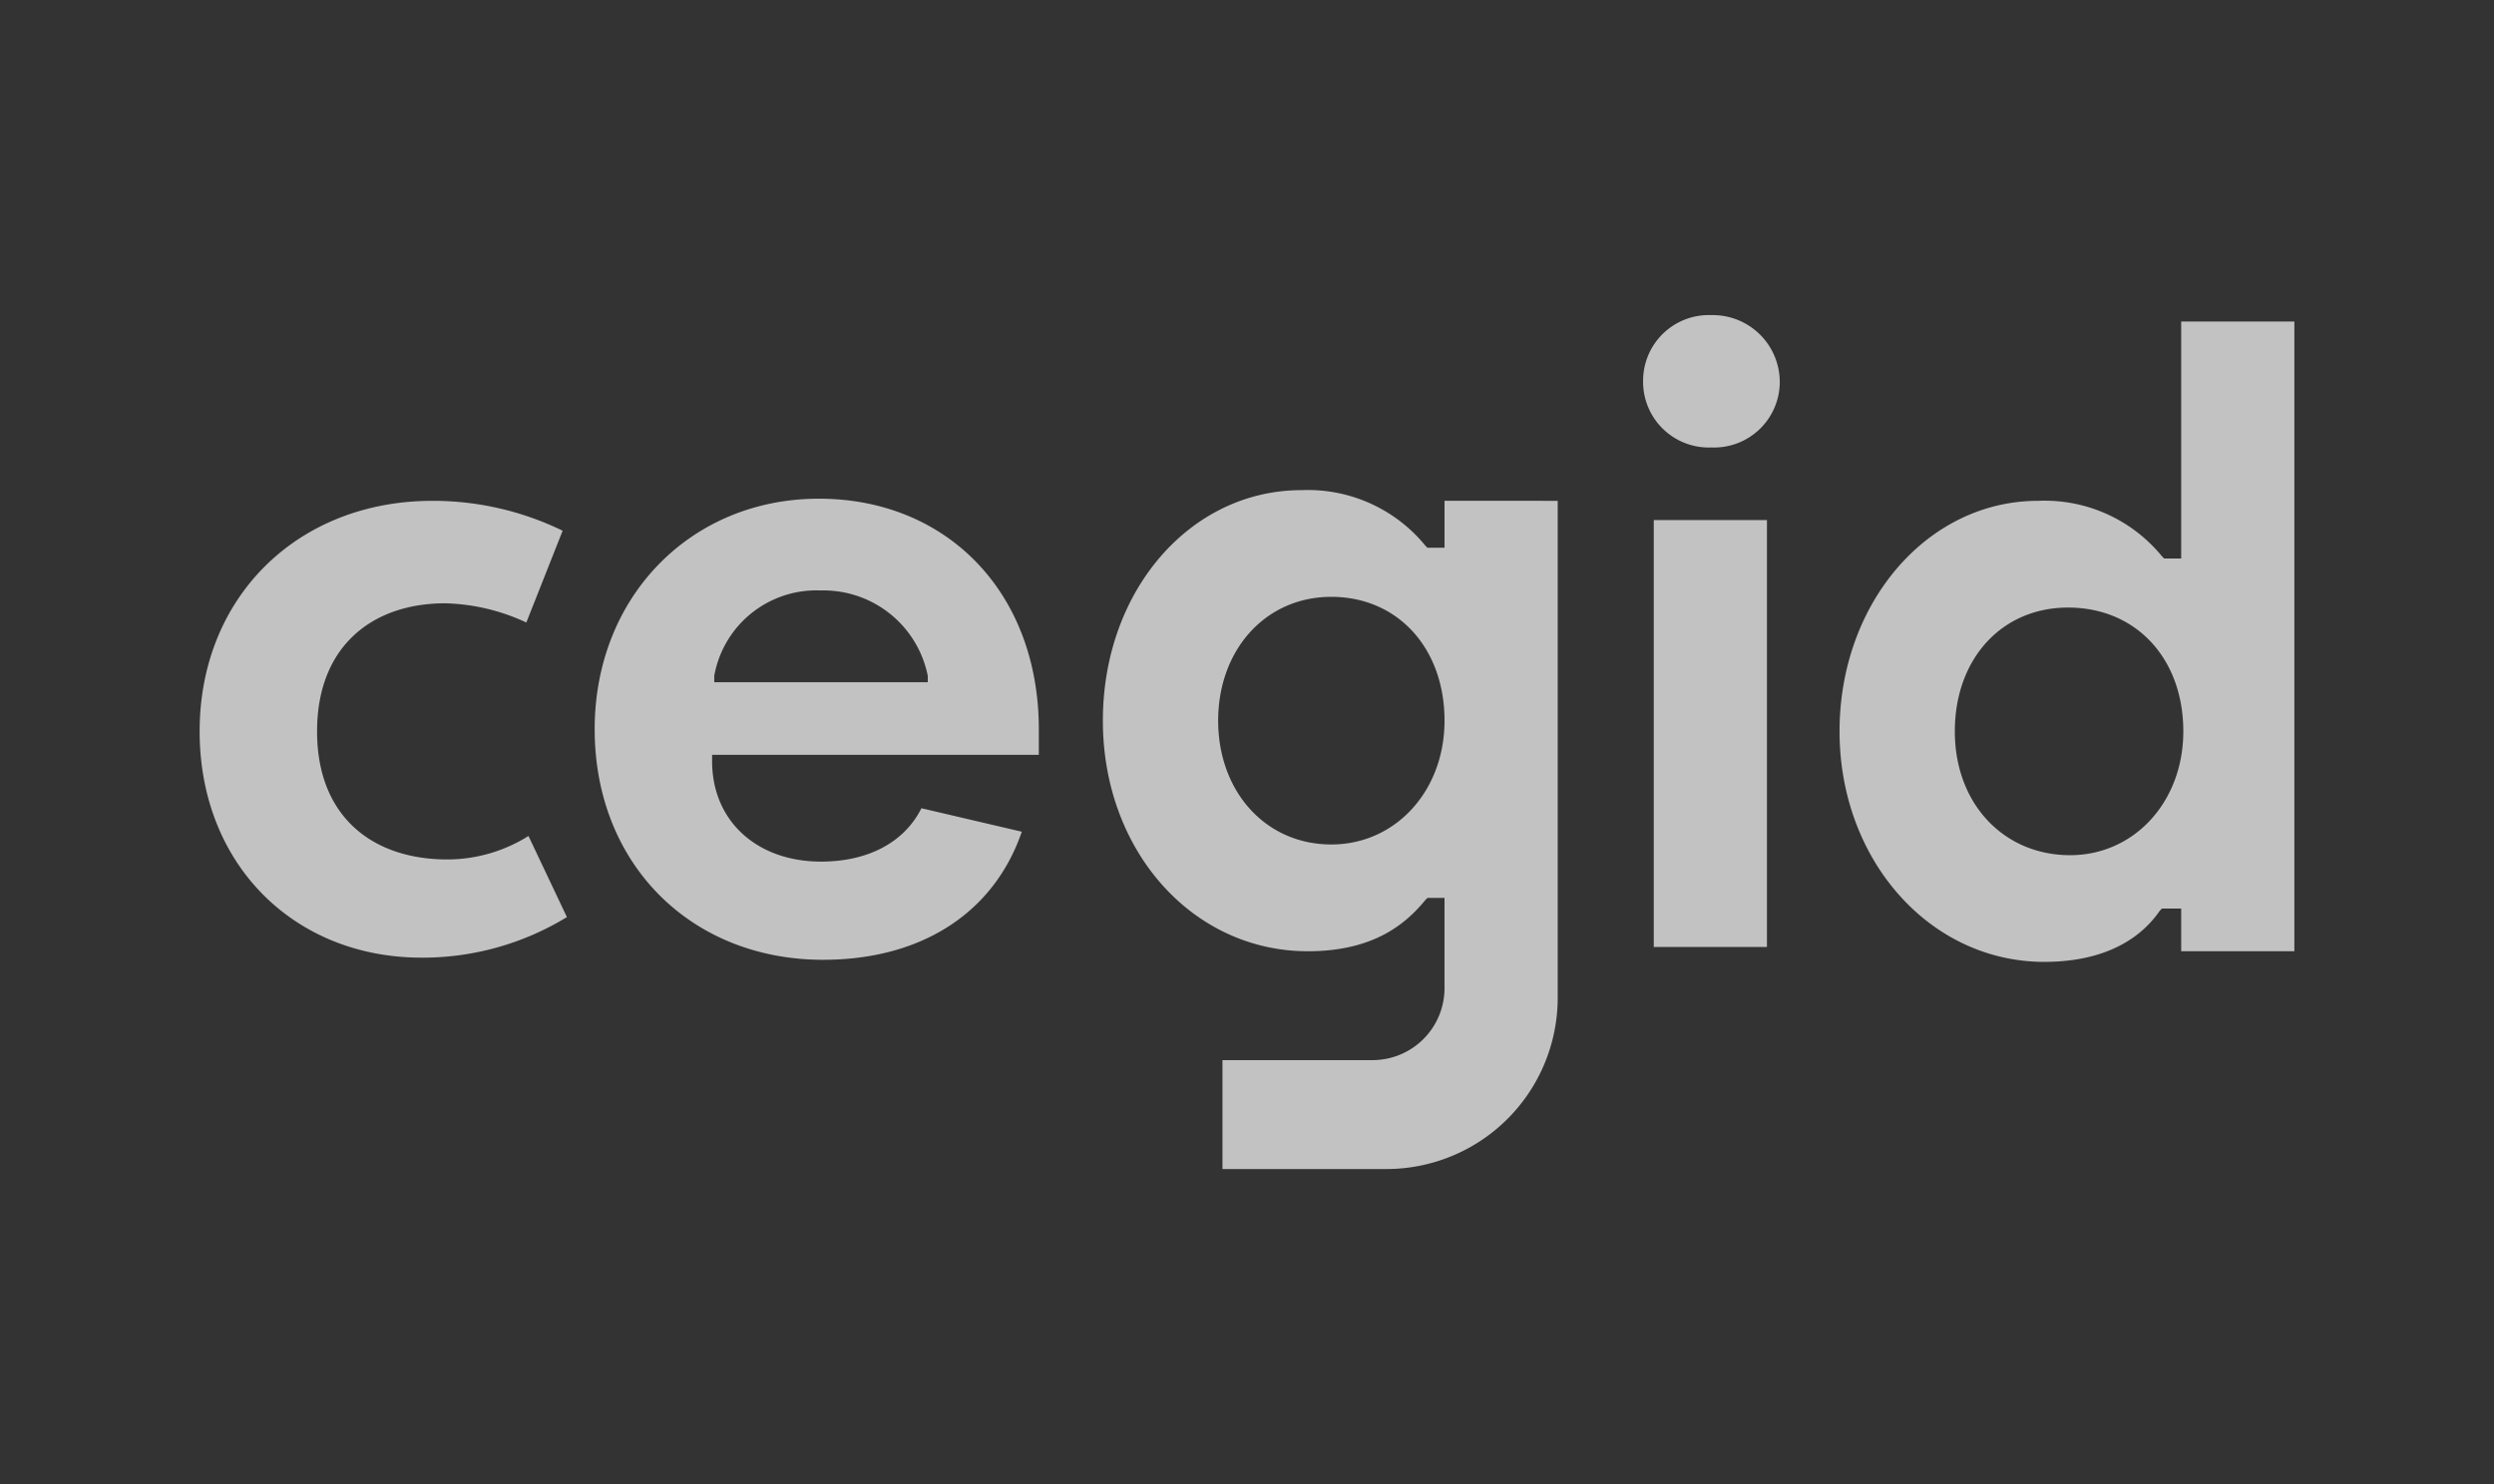 <?xml version="1.0" encoding="UTF-8"?> <svg xmlns="http://www.w3.org/2000/svg" xmlns:xlink="http://www.w3.org/1999/xlink" width="190" height="113.095" viewBox="0 0 190 113.095"><rect x="0" y="0" width="190" height="113.095" fill="#333333" stroke="none"/><defs><clipPath id="clip-Cegid-logo-opacity-70"><rect width="190" height="113.095"></rect></clipPath></defs><g id="Cegid-logo-opacity-70" clip-path="url(#clip-Cegid-logo-opacity-70)"><g id="cegid-logo-blue" transform="translate(15.209 24.013)" opacity="0.7"><g id="Group_10" data-name="Group 10"><path id="Path_118" data-name="Path 118" d="M59.706,35.2c-5.043,0-8.622-4.067-8.622-9.435s3.579-9.435,8.622-9.435,8.622,3.9,8.622,9.435c0,5.368-3.741,9.435-8.622,9.435m8.622-26.19v3.579h-1.3l-.163-.163A11.555,11.555,0,0,0,57.429,8.2C48.97,8.2,42.3,15.846,42.3,25.769s6.832,17.569,15.617,17.569c5.043,0,7.483-2.115,8.947-3.9l.163-.163h1.3V46.1A5.485,5.485,0,0,1,62.8,51.634H51.41v8.3H63.936A13.052,13.052,0,0,0,76.95,46.916V9.013Z" transform="translate(26.511 5.139)" fill="#fff"></path><path id="Path_119" data-name="Path 119" d="M35.906,43.738c-10.086,0-17.406-7.32-17.406-17.569C18.5,16.083,25.82,8.6,35.581,8.6s16.755,7.158,16.755,17.569v1.952H27.447v.488c0,4.555,3.416,7.646,8.3,7.646,3.579,0,6.344-1.464,7.646-4.067l7.646,1.789c-2.115,6.182-7.646,9.76-15.129,9.76m-.163-28.143A7.906,7.906,0,0,0,27.61,22.1v.488H43.877V22.1a8.1,8.1,0,0,0-8.134-6.507" transform="translate(11.595 5.39)" fill="#fff"></path><path id="Path_120" data-name="Path 120" d="M68.413,15.617h8.622V48.151H68.413Zm4.392-5.531A5.005,5.005,0,0,1,67.6,5.043,5.005,5.005,0,0,1,72.806,0a5.105,5.105,0,0,1,5.206,5.043,5.005,5.005,0,0,1-5.206,5.043" transform="translate(42.367)" fill="#fff"></path><path id="Path_121" data-name="Path 121" d="M92.417,49.1C83.632,49.1,76.8,41.294,76.8,31.533s6.67-17.569,15.129-17.569a11.544,11.544,0,0,1,9.435,4.23l.163.163h1.3V.3h8.622V48.289h-8.622V45.035h-1.464l-.163.163c-1.789,2.6-4.88,3.9-8.784,3.9m1.789-27c-5.043,0-8.622,3.9-8.622,9.435s3.742,9.435,8.784,9.435c4.88,0,8.622-4.067,8.622-9.435,0-5.531-3.579-9.435-8.784-9.435" transform="translate(48.133 0.188)" fill="#fff"></path><path id="Path_122" data-name="Path 122" d="M16.918,43.512C7.158,43.512,0,36.355,0,26.269,0,16.02,7.483,8.7,17.731,8.7a22.562,22.562,0,0,1,9.923,2.277l-2.765,6.995a15.48,15.48,0,0,0-6.182-1.464c-5.531,0-9.76,3.253-9.76,9.76s4.23,9.76,9.923,9.76a11.643,11.643,0,0,0,6.182-1.789l2.928,6.182a21.092,21.092,0,0,1-11.062,3.091" transform="translate(0 5.453)" fill="#fff"></path></g></g></g></svg> 